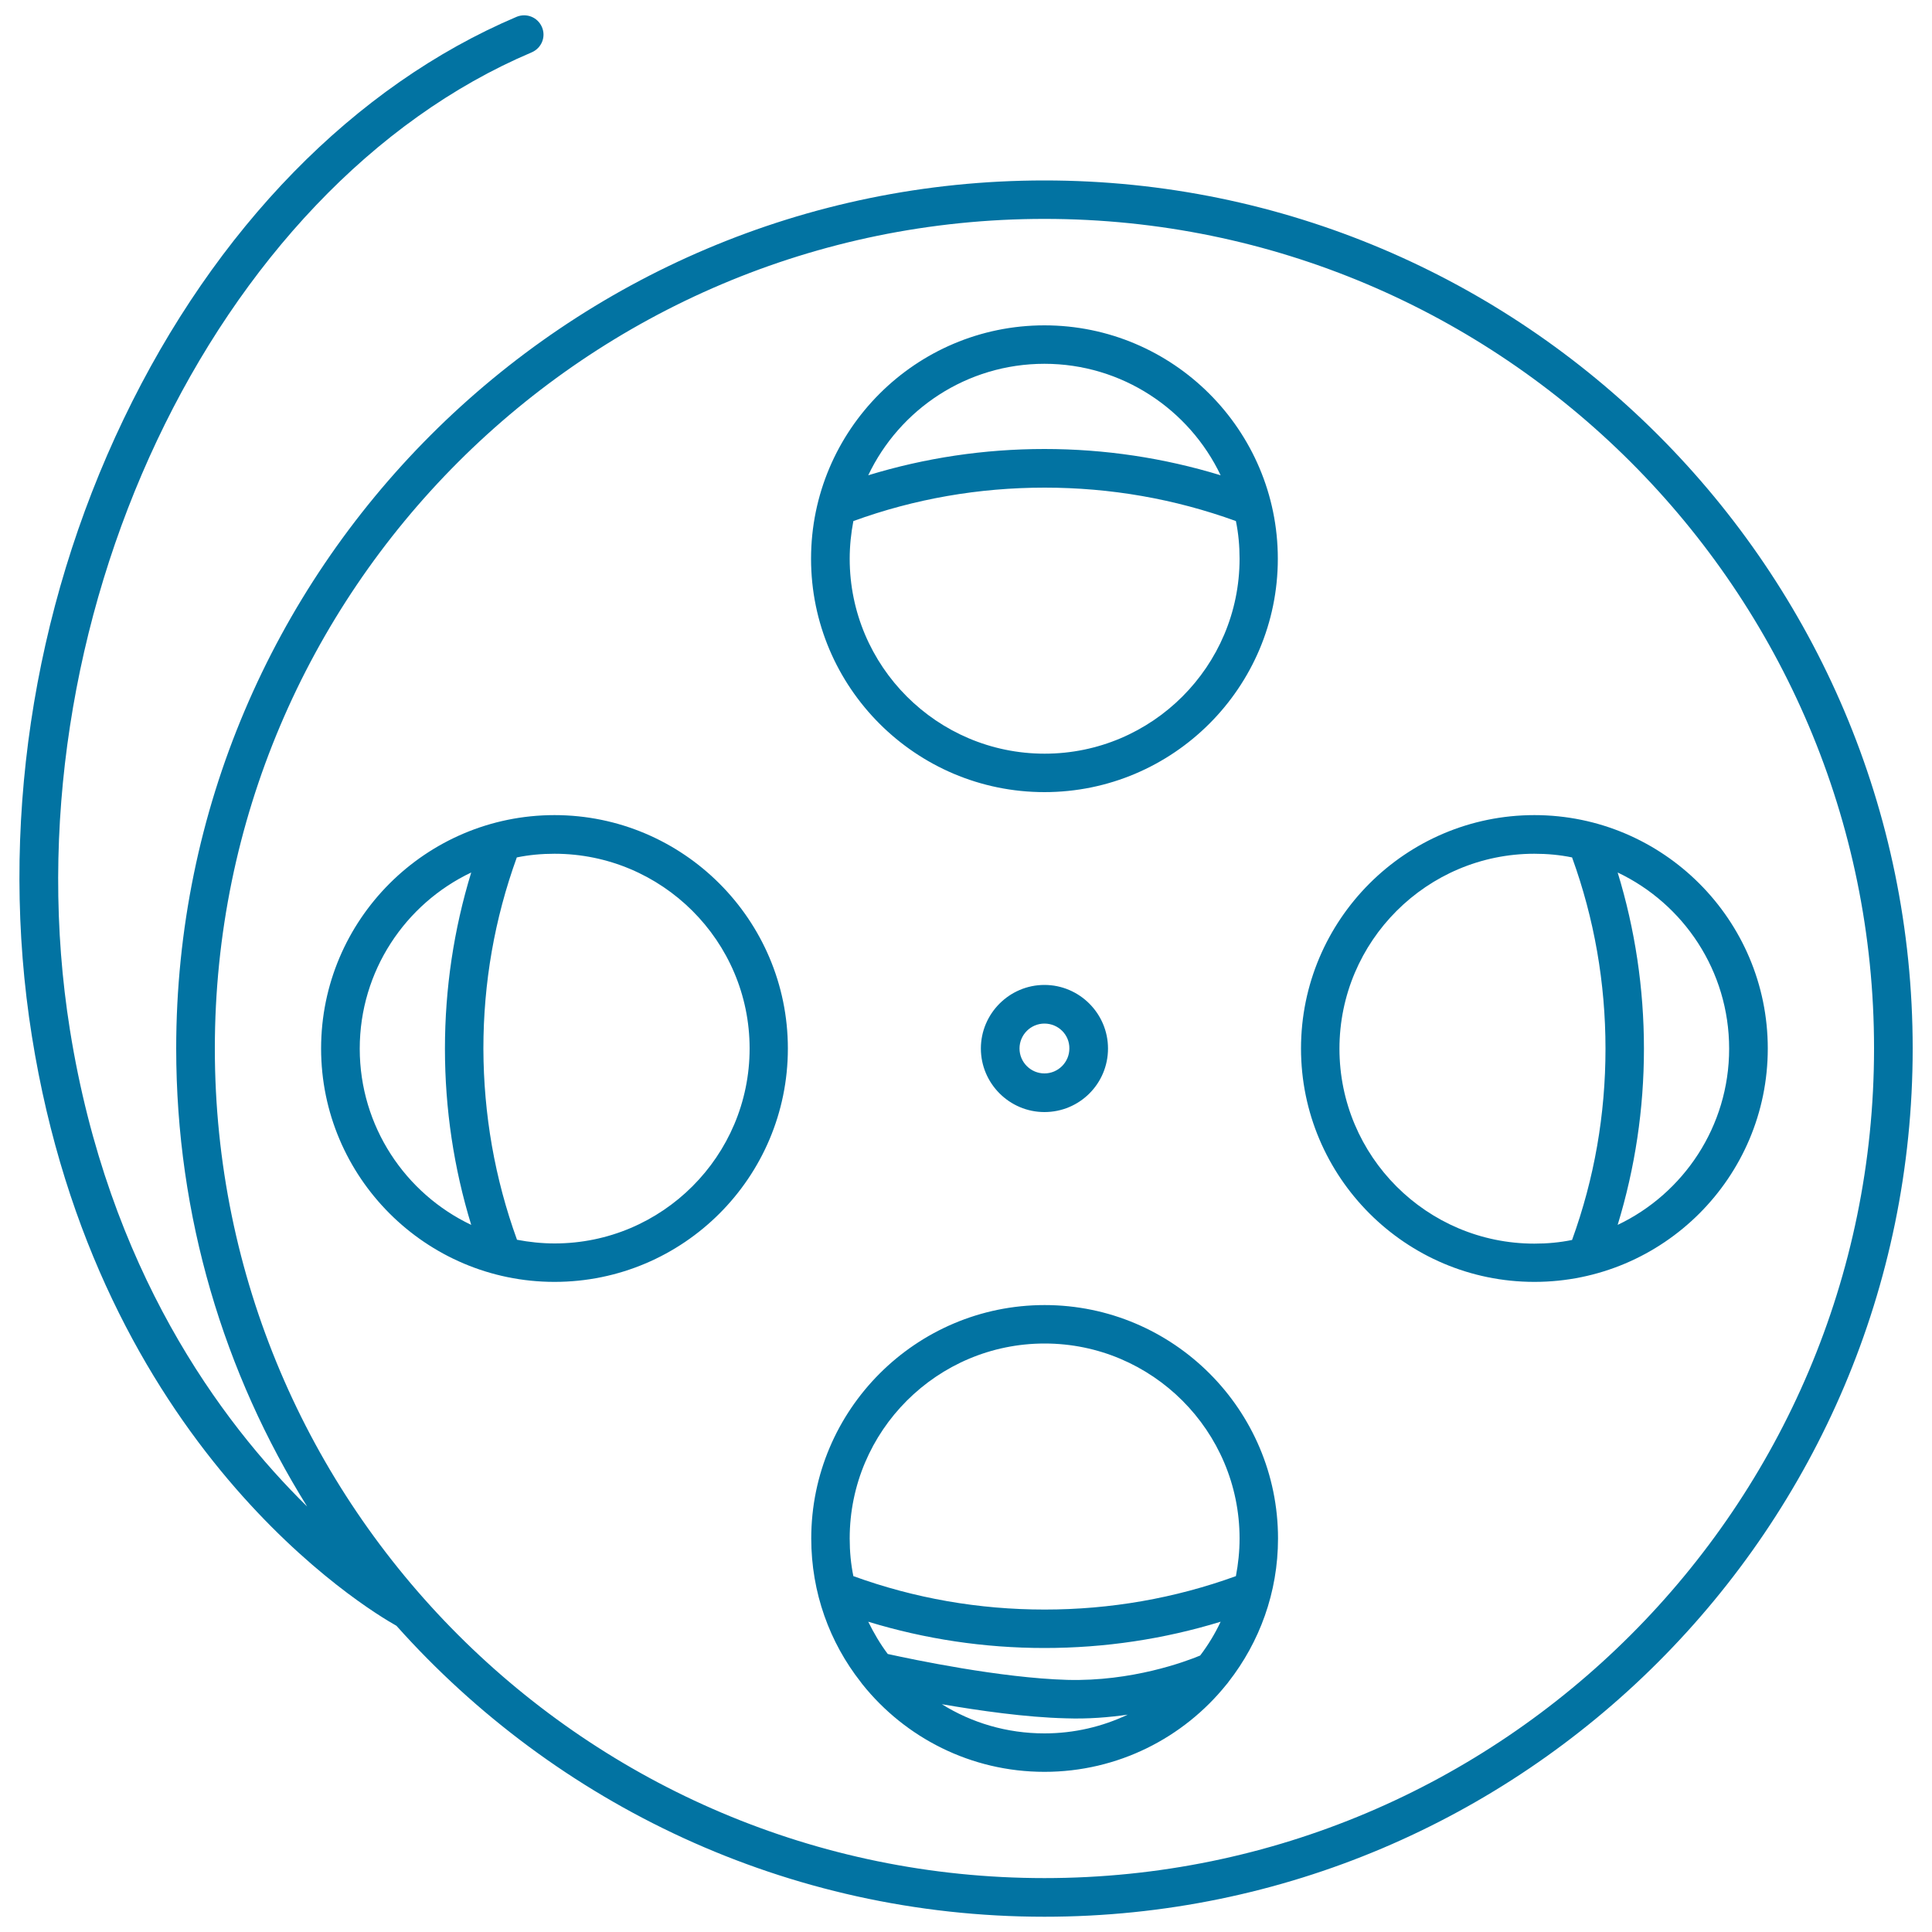 <svg xmlns="http://www.w3.org/2000/svg" viewBox="0 0 1000 1000" style="fill:#0273a2">
<title>Film Reel SVG icon</title>
<path d="M540.6,992.1c-133.2,0-253-58.3-335.4-150.6C190,833,50.4,749.2,16.5,536.3c-17-106.7-0.1-220.2,47.5-319.4C111.3,118.2,183.5,44.3,267.4,8.7c5.1-2.1,10.9,0.2,13.1,5.3c2.2,5.1-0.2,10.9-5.3,13.1C110.1,97.1,2.8,324.2,36.2,533.1c19.8,124,78,202.7,122.8,246.7C116,710.9,91.2,629.7,91.2,542.7C91.2,295,292.8,93.4,540.6,93.4C788.4,93.4,990,295,990,542.7C990,790.5,788.4,992.1,540.6,992.1z M540.6,113.3c-236.8,0-429.4,192.6-429.4,429.4c0,236.8,192.6,429.4,429.4,429.4c236.8,0,429.4-192.6,429.4-429.4C970.1,306,777.4,113.3,540.6,113.3z M540.6,917.1c-38.1,0-72.1-17.7-94.2-45.3c-0.3-0.4-0.6-0.8-0.9-1.2c-16.1-20.5-25.6-46.3-25.6-74.3c0-66.6,54.2-120.8,120.8-120.8s120.8,54.2,120.8,120.8c0,28-9.6,53.7-25.6,74.2c-0.3,0.5-0.7,0.9-1.1,1.4C612.6,899.5,578.6,917.1,540.6,917.1z M487.5,882.1c15.4,9.6,33.6,15.1,53.1,15.1c15.4,0,30-3.5,43.1-9.7c-9.7,1.4-20.5,2.3-31.9,1.9C530.9,888.9,506.8,885.4,487.5,882.1z M459.5,856.1c12.8,2.8,58.2,12.4,92.9,13.4c33.4,0.9,61.1-9.4,68.8-12.6c4.1-5.4,7.7-11.3,10.6-17.5c-29.4,9-60,13.6-91.2,13.6s-61.7-4.6-91.2-13.6C452.3,845.3,455.6,850.9,459.5,856.1z M441.7,815.8c31.7,11.5,64.9,17.3,99,17.3c34,0,67.3-5.8,99-17.3c1.2-6.3,1.9-12.8,1.9-19.5c0-55.6-45.2-100.9-100.9-100.9c-55.6,0-100.9,45.2-100.9,100.9C439.8,803,440.4,809.5,441.7,815.8z M794.2,663.5c-66.6,0-120.8-54.2-120.8-120.8c0-66.6,54.2-120.8,120.8-120.8c66.6,0,120.8,54.2,120.8,120.8C915,609.4,860.8,663.5,794.2,663.5z M794.2,441.9c-55.6,0-100.9,45.2-100.9,100.9s45.2,100.9,100.9,100.9c6.7,0,13.2-0.6,19.5-1.9c11.5-31.7,17.3-64.9,17.3-99c0-34-5.8-67.3-17.3-99C807.4,442.5,800.9,441.9,794.2,441.9z M837.3,451.6c9,29.4,13.6,60,13.6,91.2c0,31.2-4.6,61.7-13.6,91.2c34.1-16.2,57.7-51,57.7-91.2C895,502.5,871.4,467.8,837.3,451.6z M287,663.5c-66.6,0-120.8-54.2-120.8-120.8c0-66.6,54.2-120.8,120.8-120.8c66.6,0,120.8,54.2,120.8,120.8C407.8,609.4,353.7,663.5,287,663.5z M267.6,641.7c6.3,1.2,12.8,1.9,19.5,1.9c55.6,0,100.9-45.2,100.9-100.9S342.6,441.9,287,441.9c-6.7,0-13.2,0.6-19.5,1.9c-11.5,31.7-17.3,64.9-17.3,99C250.3,576.8,256.1,610,267.6,641.7z M243.9,451.6c-34.1,16.2-57.7,51-57.7,91.2c0,40.2,23.6,75,57.7,91.2c-9-29.4-13.6-60-13.6-91.2C230.3,511.6,234.9,481,243.9,451.6z M540.6,575.6c-18.1,0-32.9-14.8-32.9-32.9c0-18.1,14.8-32.9,32.9-32.9c18.1,0,32.9,14.8,32.9,32.9C573.5,560.9,558.8,575.6,540.6,575.6z M540.6,529.8c-7.1,0-12.9,5.8-12.9,12.9c0,7.1,5.8,12.9,12.9,12.9c7.1,0,12.9-5.8,12.9-12.9C553.6,535.6,547.8,529.8,540.6,529.8z M540.6,410c-66.6,0-120.8-54.2-120.8-120.8c0-66.6,54.2-120.8,120.8-120.8s120.8,54.2,120.8,120.8C661.4,355.8,607.2,410,540.6,410z M441.7,269.7c-1.2,6.3-1.9,12.8-1.9,19.5c0,55.6,45.2,100.9,100.9,100.9c55.6,0,100.9-45.2,100.9-100.9c0-6.7-0.6-13.2-1.9-19.5c-31.7-11.5-64.9-17.3-99-17.3C506.6,252.4,473.3,258.2,441.7,269.7z M540.6,188.3c-40.2,0-75,23.6-91.2,57.7c29.4-9,60-13.6,91.2-13.6c31.2,0,61.7,4.6,91.2,13.6C615.6,212,580.8,188.3,540.6,188.3z"/>
</svg>